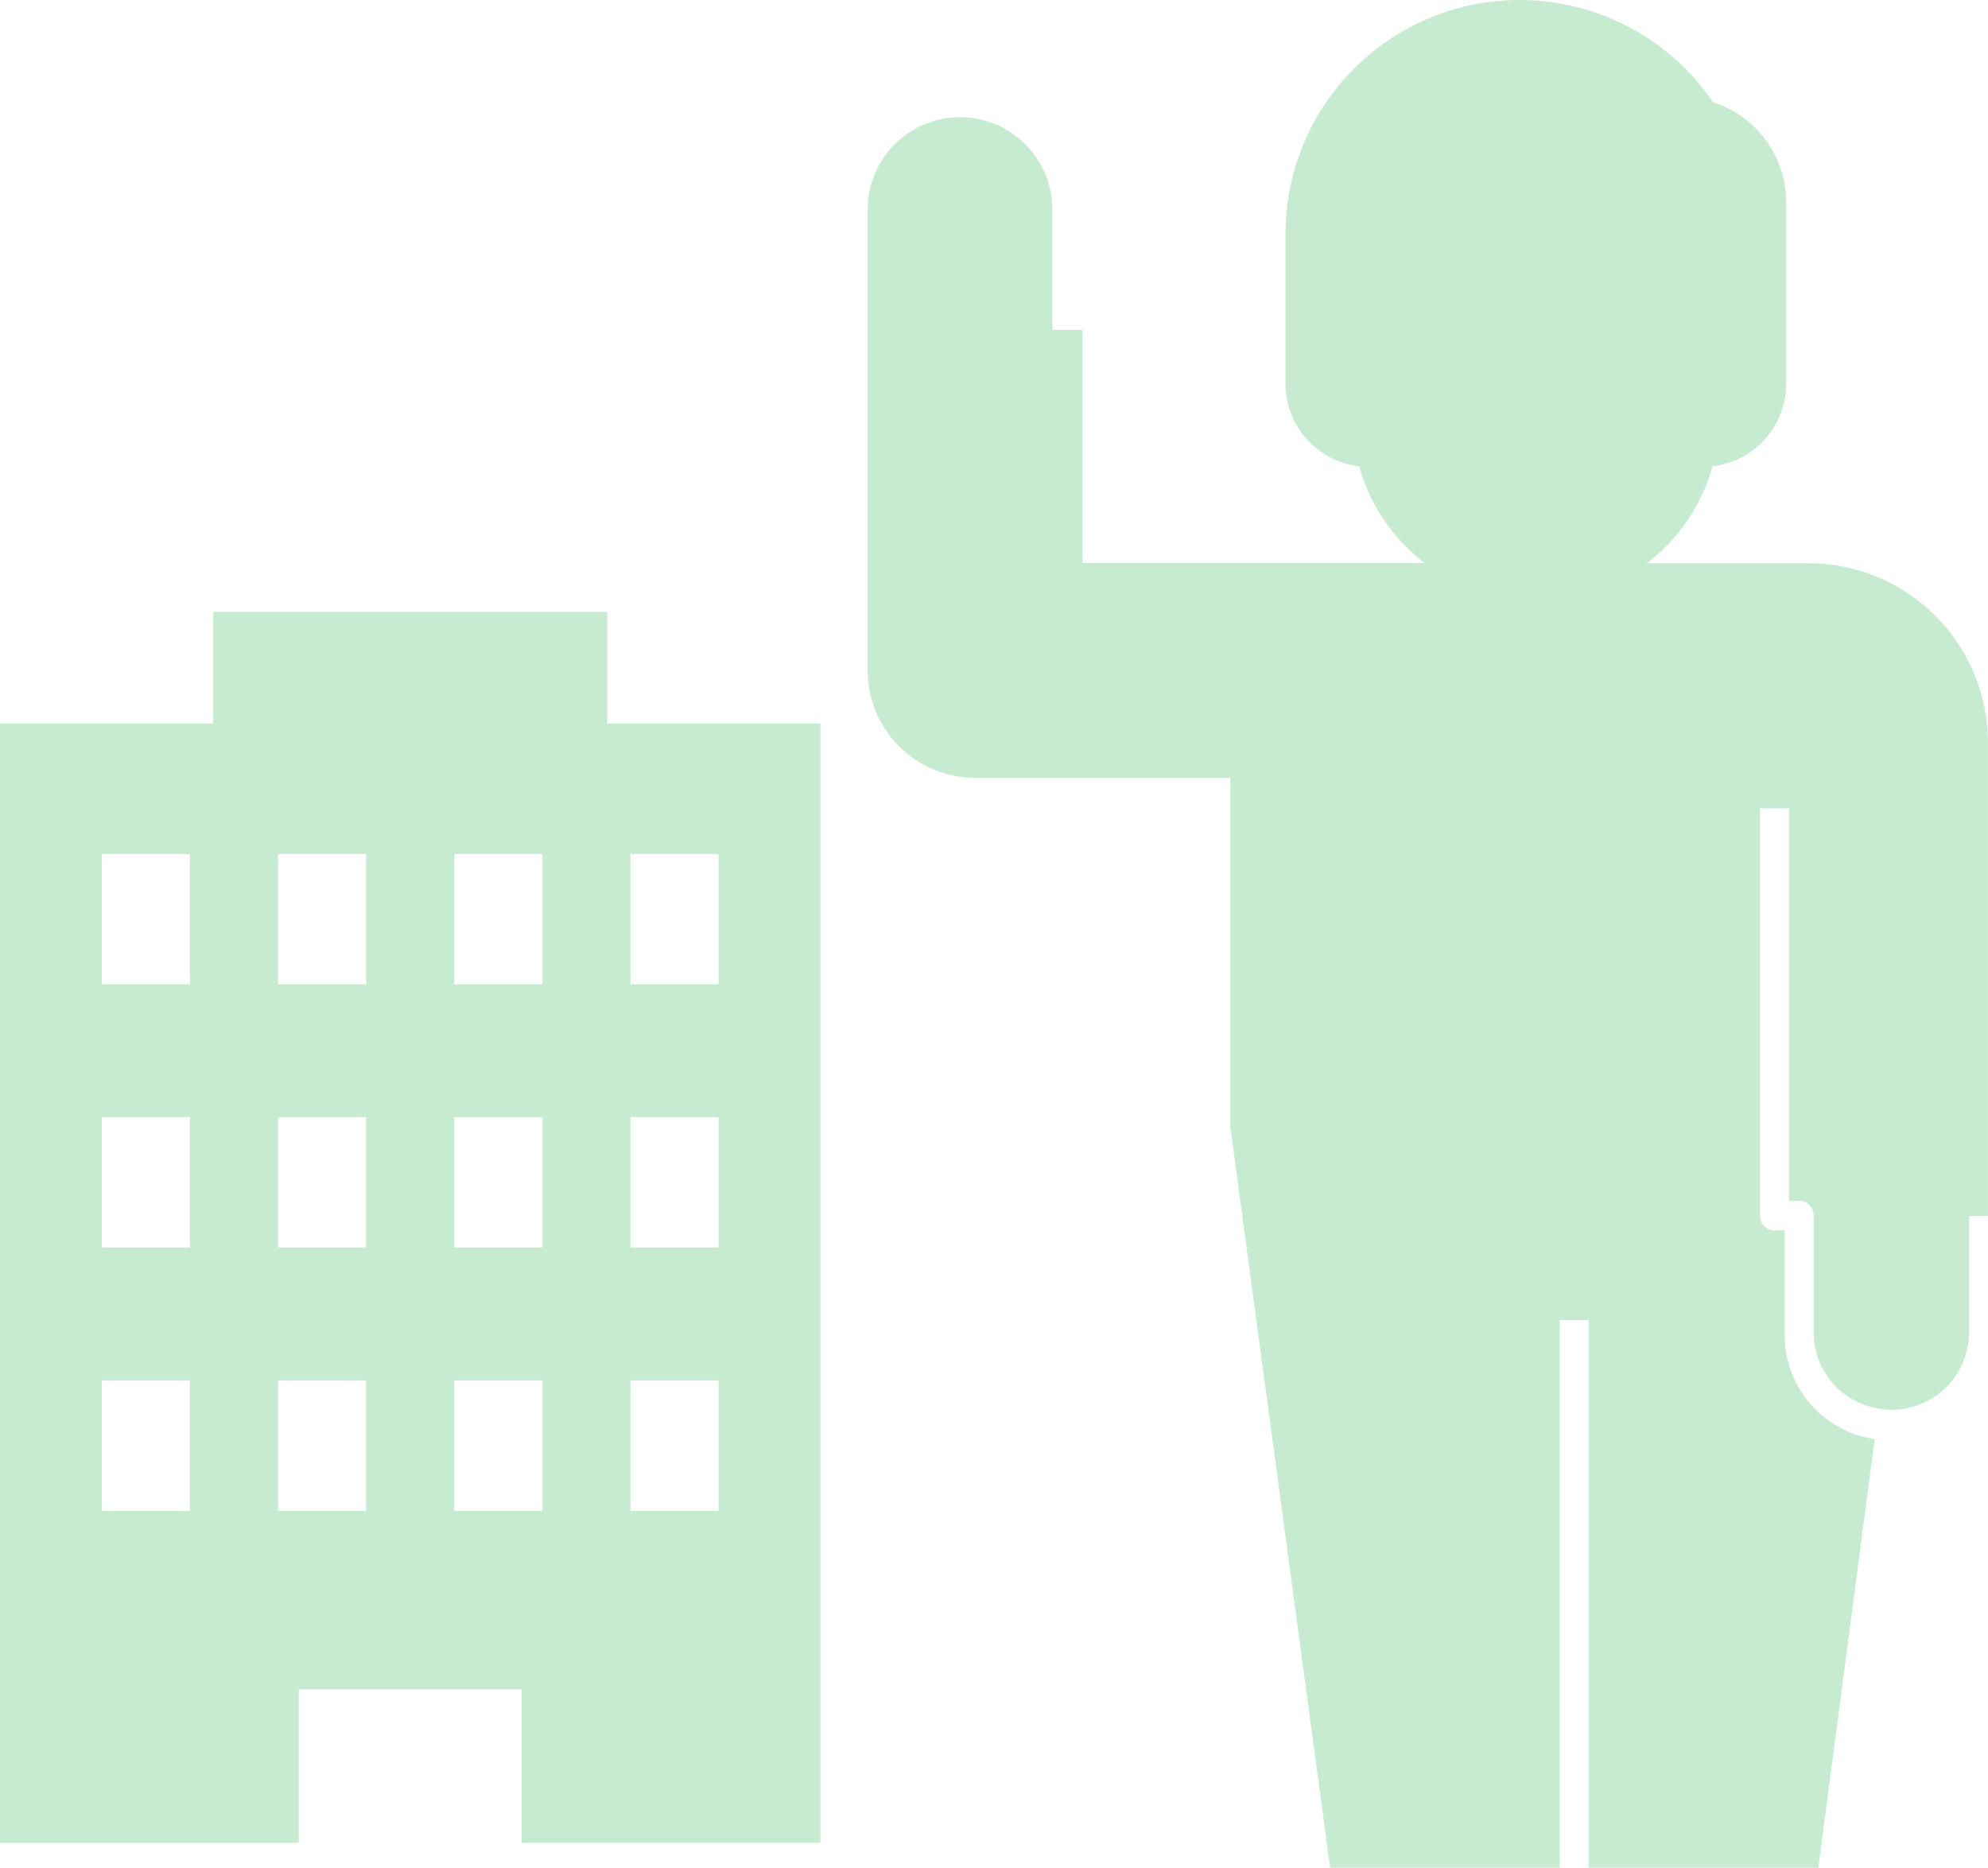 <?xml version="1.0" encoding="utf-8"?>
<!-- Generator: Adobe Illustrator 16.0.0, SVG Export Plug-In . SVG Version: 6.00 Build 0)  -->
<!DOCTYPE svg PUBLIC "-//W3C//DTD SVG 1.1//EN" "http://www.w3.org/Graphics/SVG/1.1/DTD/svg11.dtd">
<svg version="1.1" id="レイヤー_1" xmlns="http://www.w3.org/2000/svg" xmlns:xlink="http://www.w3.org/1999/xlink" x="0px"
	 y="0px" width="61.865px" height="58.119px" viewBox="0 0 61.865 58.119" enable-background="new 0 0 61.865 58.119"
	 xml:space="preserve">
<title>アセット 5</title>
<g id="レイヤー_2">
	<g id="レイヤー_1-2">
		<path fill="#C7EBD1" d="M18.895,22.516V19.04H6.635v3.476H0v34.83h9.296V52.57h6.938v4.775h9.297v-34.83H18.895z M5.911,47.012
			H3.17v-4.057h2.741V47.012z M5.911,38.818H3.17v-4.057h2.741V38.818z M5.911,30.629H3.17v-4.055h2.741V30.629z M11.394,47.012
			H8.653v-4.057h2.741V47.012z M11.394,38.818H8.653v-4.057h2.741V38.818z M11.394,30.629H8.653v-4.055h2.741V30.629z
			 M16.878,47.012h-2.741v-4.057h2.741V47.012z M16.878,38.818h-2.741v-4.057h2.741V38.818z M16.878,30.629h-2.741v-4.055h2.741
			V30.629z M22.361,47.012h-2.742v-4.057h2.742V47.012z M22.361,38.818h-2.742v-4.057h2.742V38.818z M22.361,30.629h-2.742v-4.055
			h2.742V30.629z"/>
		<g>
			<path fill="#C7EBD1" d="M50.91,18.834v-1.068c1.163-0.76,2.01-1.917,2.384-3.256c1.303-0.152,2.287-1.254,2.29-2.566V6.296
				c0.002-1.42-0.917-2.678-2.271-3.109C51.049-0.14,46.516-1.001,43.19,1.263c-1.993,1.356-3.187,3.611-3.187,6.021v4.659
				c0.003,1.313,0.987,2.415,2.291,2.566c0.373,1.338,1.22,2.496,2.383,3.256v1.068"/>
			<path fill="#C7EBD1" d="M44.25,17.52H33.686v-7.254h-0.938V6.521c0-1.587-1.287-2.874-2.874-2.874
				C28.286,3.647,27,4.934,27,6.521v14.347c0.004,1.846,1.502,3.339,3.348,3.338h7.94v10.873l3.104,23.04h7.146V41.08h0.901v17.039
				h7.146l1.753-13.336c-0.014-0.004-0.028-0.004-0.042-0.008c-1.603-0.252-2.776-1.642-2.758-3.264v-3.229l-0.303,0.01
				c-0.121-0.003-0.238-0.05-0.328-0.13c-0.088-0.085-0.137-0.201-0.137-0.323V25.154h0.902v12.221l0.304-0.009
				c0.122-0.008,0.242,0.039,0.327,0.128c0.085,0.084,0.135,0.198,0.136,0.318v3.637c-0.007,1.188,0.857,2.2,2.031,2.381
				c0.127,0.028,0.257,0.042,0.388,0.039c1.336,0,2.419-1.083,2.419-2.419c0-0.001,0-0.001,0-0.001V37.84h0.586V23.114
				c0.001-3.084-2.499-5.586-5.583-5.587c-0.001,0-0.001,0-0.002,0h-5.552"/>
		</g>
	</g>
</g>
</svg>
